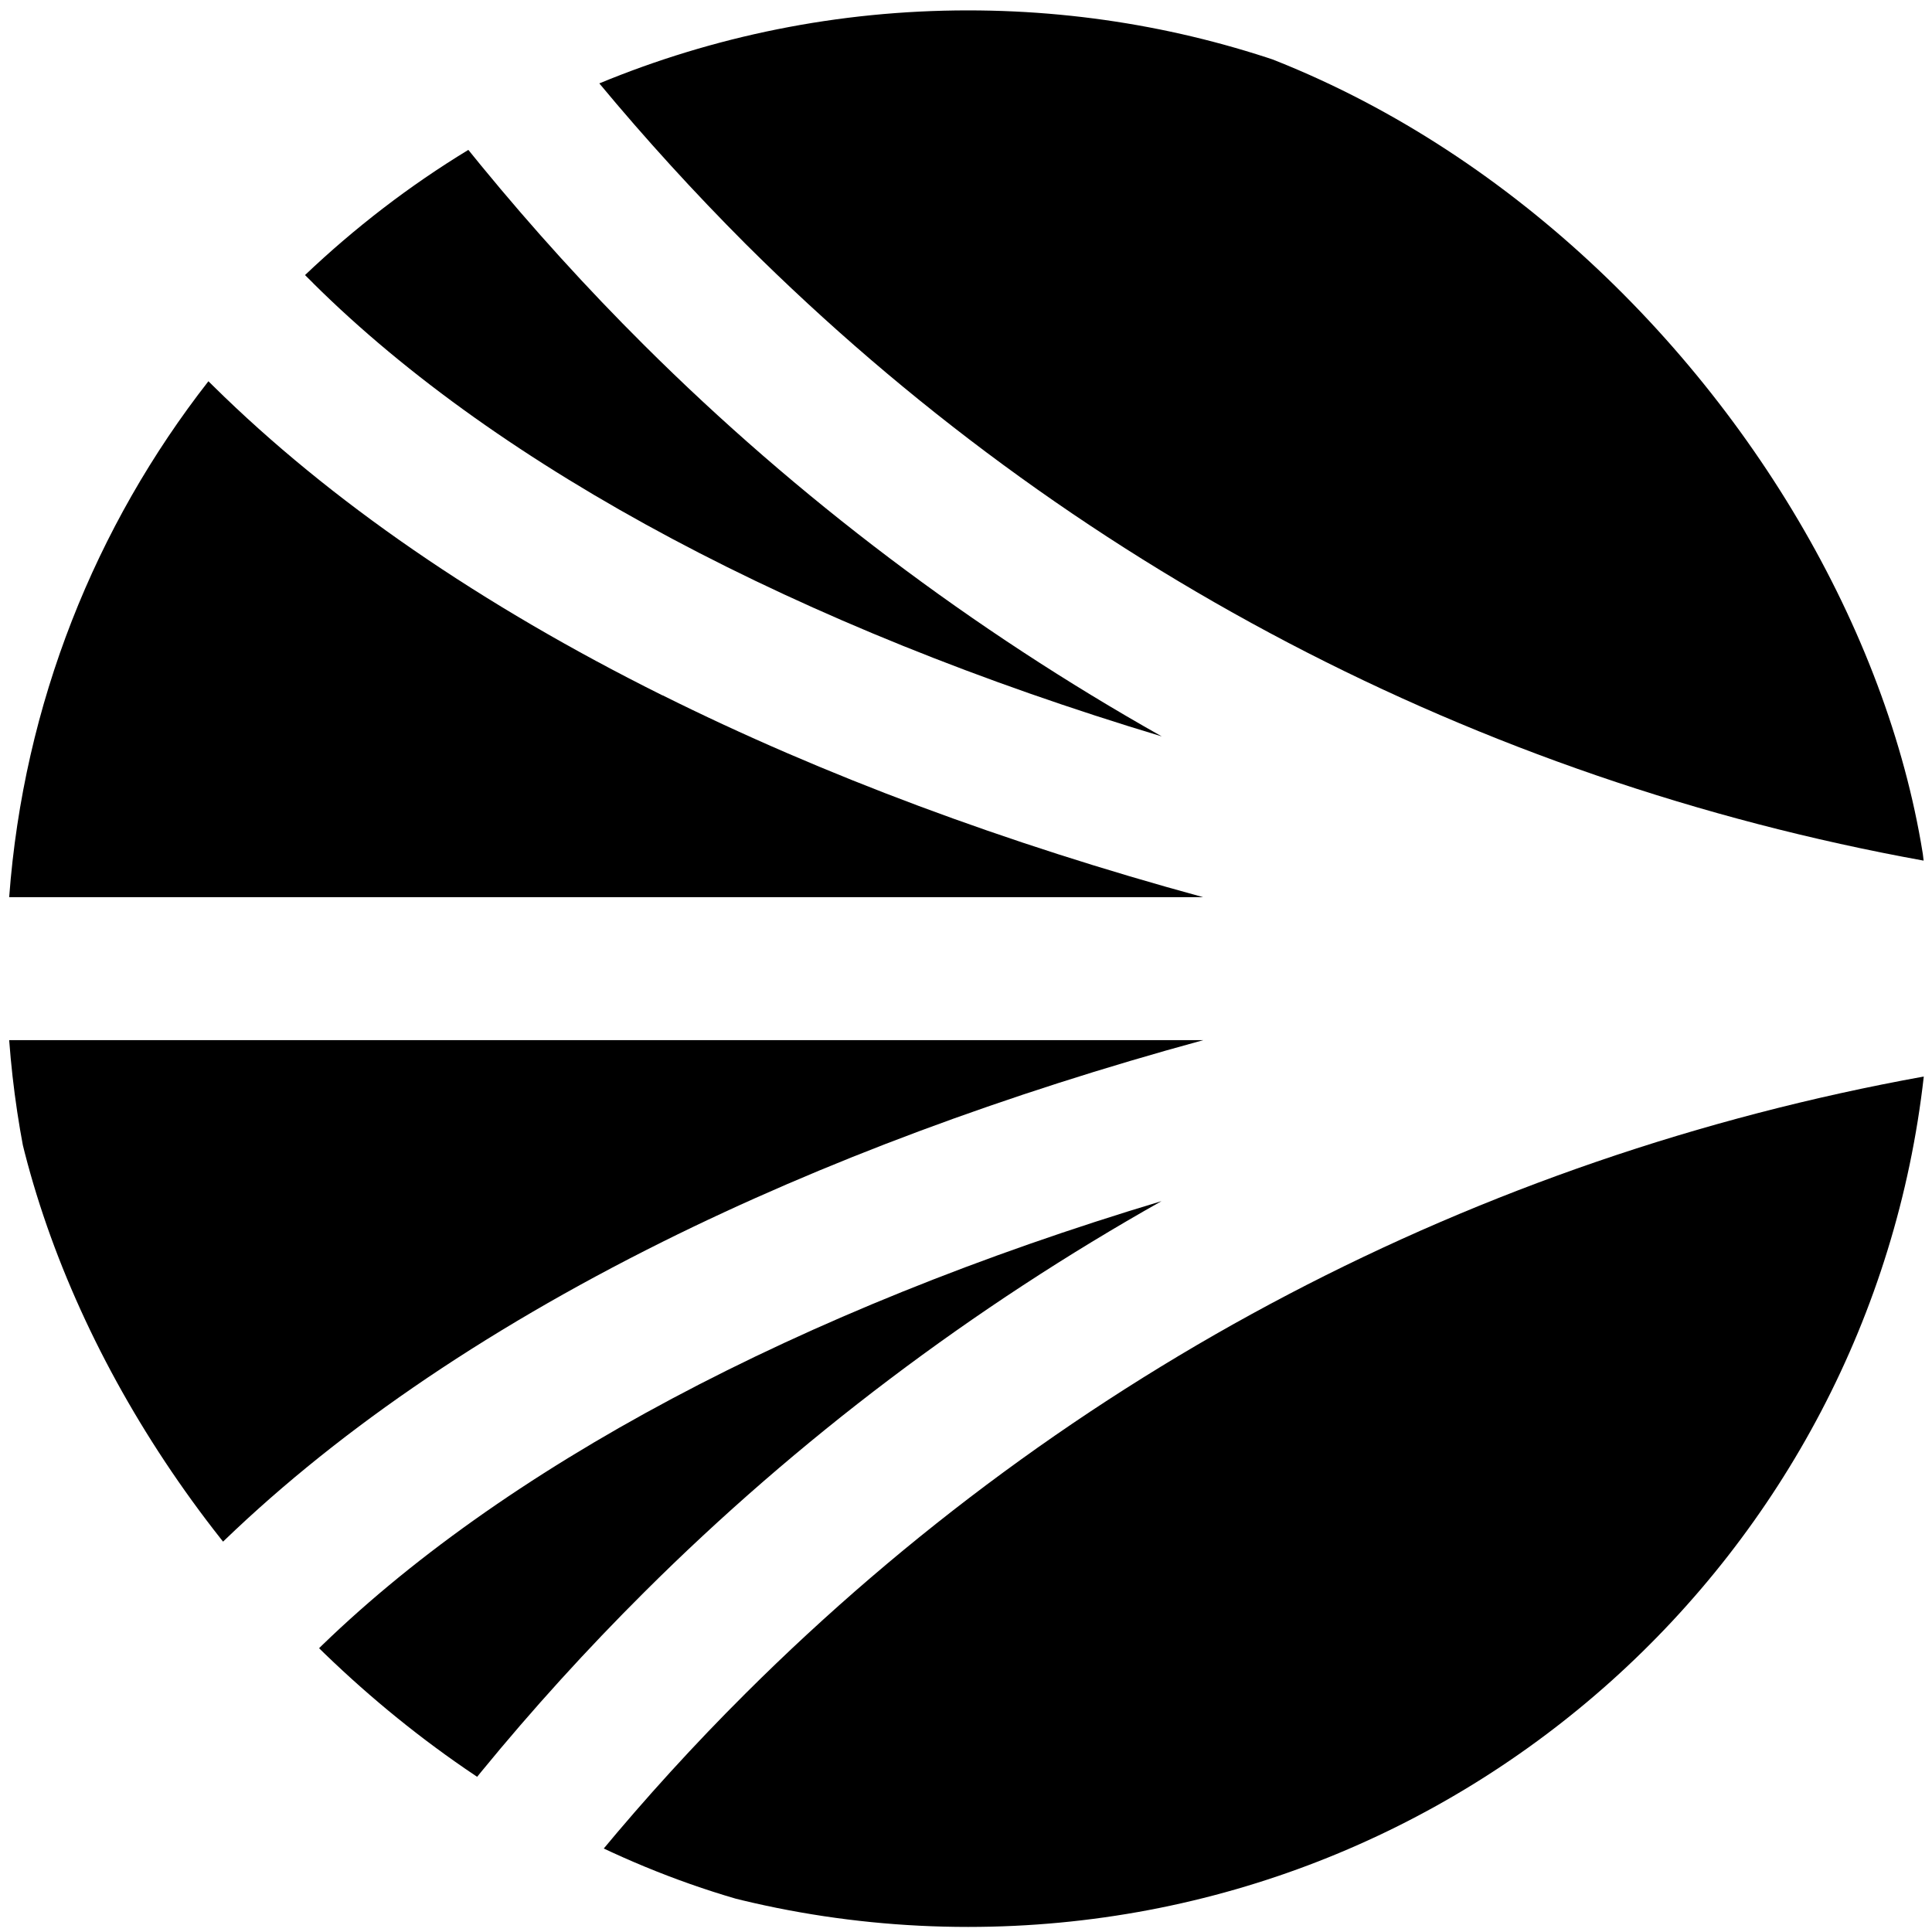 <svg width="24" height="24" viewBox="0 0 24 24" fill="none" xmlns="http://www.w3.org/2000/svg">
    <g clip-path="url(#clip0_5729_2719)">
        <g clip-path="url(#clip1_5729_2719)">
            <path
                d="M14.432 14.92C9.937 16.27 6.219 18.239 3.891 20.546L3.788 20.649C4.408 21.234 5.086 21.758 5.82 22.204L5.977 22.011C6.613 21.234 7.294 20.485 8.004 19.778C9.908 17.88 12.088 16.238 14.434 14.918L14.431 14.92H14.432Z"
                fill="black" />
            <path
                d="M0.114 12.921C0.293 15.327 1.187 17.534 2.589 19.33L2.654 19.265C4.095 17.843 5.971 16.551 8.233 15.425C10.217 14.438 12.494 13.59 14.948 12.921H0.114Z"
                fill="black" />
            <path
                d="M9.261 3.029C13.283 7.036 18.344 9.685 23.896 10.691C23.226 4.75 18.169 0.129 12.026 0.129C10.404 0.129 8.857 0.452 7.445 1.036C8.018 1.726 8.631 2.398 9.261 3.029Z"
                fill="black" />
            <path
                d="M3.891 3.519C6.219 5.829 9.937 7.795 14.432 9.148C12.086 7.827 9.907 6.186 8.002 4.288C7.294 3.584 6.614 2.834 5.975 2.055L5.818 1.862C5.084 2.308 4.406 2.831 3.789 3.417L3.892 3.519H3.891Z"
                fill="black" />
            <path
                d="M9.261 21.037C8.628 21.667 8.016 22.339 7.445 23.029C8.855 23.613 10.404 23.937 12.026 23.937C18.17 23.937 23.227 19.315 23.898 13.373C18.347 14.378 13.286 17.027 9.263 21.035L9.261 21.037Z"
                fill="black" />
            <path
                d="M8.233 8.64C5.971 7.514 4.095 6.221 2.654 4.8L2.589 4.736C1.187 6.531 0.293 8.738 0.114 11.145H14.946C12.492 10.476 10.217 9.628 8.23 8.637L8.232 8.64H8.233Z"
                fill="black" />
        </g>
    </g>
    <defs>
        <clipPath id="clip0_5729_2719">
            <rect width="24" height="24" rx="12" fill="white" />
        </clipPath>
        <clipPath id="clip1_5729_2719">
            <rect width="24" height="24" fill="white" />
        </clipPath>
    </defs>
</svg>